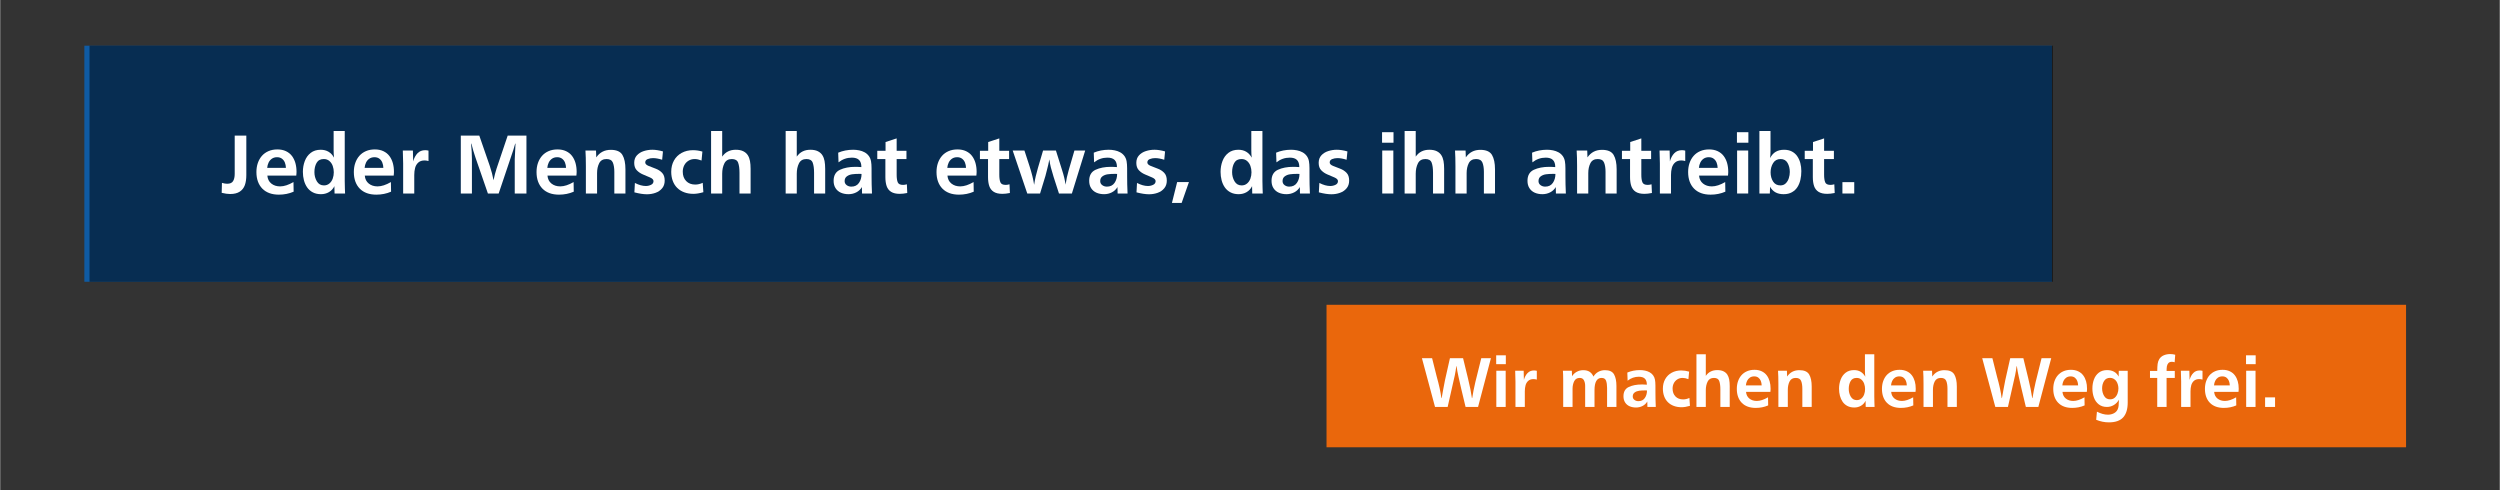 <?xml version="1.0" encoding="utf-8"?>
<!DOCTYPE svg PUBLIC "-//W3C//DTD SVG 1.1//EN" "http://www.w3.org/Graphics/SVG/1.1/DTD/svg11.dtd">
<svg xmlns="http://www.w3.org/2000/svg" xmlns:xlink="http://www.w3.org/1999/xlink" version="1.1" id="Ebene_1" x="0px" y="0px" width="1800" height="353" viewBox="0 0 2002.79 392.839" enable-background="new 0 0 2002.79 392.839" xml:space="preserve">
<rect x="0" y="0" width="2002.79" height="392.839" fill="#333333" stroke="none"/>
<rect x="67.417" y="36.614" fill="#0F5BA4" width="1576.56" height="189.142"/>
<g opacity="0.5">
	<g>
		<defs>
			<rect id="SVGID_1_" x="67.574" width="1608.953" height="262.373"/>
		</defs>
		<clipPath id="SVGID_2_">
			<use xlink:href="#SVGID_1_" overflow="visible"/>
		</clipPath>
		<defs>
			<filter id="Adobe_OpacityMaskFilter" filterUnits="userSpaceOnUse" x="67.574" y="0" width="1608.953" height="262.373">
				<feColorMatrix type="matrix" values="1 0 0 0 0  0 1 0 0 0  0 0 1 0 0  0 0 0 1 0"/>
			</filter>
		</defs>
		<mask maskUnits="userSpaceOnUse" x="67.574" y="0" width="1608.953" height="262.373" id="SVGID_3_">
			<g filter="url(#Adobe_OpacityMaskFilter)">
				
					<linearGradient id="SVGID_4_" gradientUnits="userSpaceOnUse" x1="2682.59" y1="4619.077" x2="2686.562" y2="4619.077" gradientTransform="matrix(-396 0 0 396 1063950.5 -1829023.25)">
					<stop offset="0" style="stop-color:#FFFFFF"/>
					<stop offset="1" style="stop-color:#000000"/>
				</linearGradient>
				<rect x="67.574" clip-path="url(#SVGID_2_)" fill="url(#SVGID_4_)" width="1608.953" height="262.373"/>
			</g>
		</mask>
		<g clip-path="url(#SVGID_2_)" mask="url(#SVGID_3_)">
			<g>
				<defs>
					<rect id="SVGID_5_" x="67.574" width="1608.953" height="262.373"/>
				</defs>
				<clipPath id="SVGID_6_">
					<use xlink:href="#SVGID_5_" overflow="visible"/>
				</clipPath>
				<rect x="71.547" y="36.618" clip-path="url(#SVGID_6_)" width="1573.197" height="189.137"/>
			</g>
		</g>
	</g>
</g>
<rect x="1062.714" y="244.211" fill="#EA670C" width="864.975" height="114.178"/>
<g>
	<path fill="#FFFFFF" d="M1184.128,326.064h-10.007l-3.517-14.704c-0.21-0.991-0.52-2.355-0.93-4.091   c-0.41-1.735-0.814-3.528-1.215-5.378c-0.4-1.85-0.7-3.294-0.9-4.334c-0.2-1.039-0.415-2.417-0.644-4.133h-0.229   c-0.267,2.289-0.653,4.677-1.158,7.166c-0.505,2.489-1.053,4.906-1.644,7.252l-4.117,18.223h-10.122l-10.494-39.078h8.149   l3.746,14.933c1.83,6.484,3.059,12.168,3.688,17.05h0.229c0.305-1.85,0.709-4.105,1.215-6.766c0.505-2.66,0.986-5.173,1.444-7.538   l3.974-17.679h10.522l3.888,15.992c1.525,6.217,2.593,11.548,3.203,15.991h0.229c0.267-1.773,0.61-3.748,1.029-5.921   c0.419-2.174,0.91-4.453,1.473-6.837c0.562-2.384,1.043-4.32,1.444-5.807l3.316-13.417h7.749L1184.128,326.064z"/>
	<path fill="#FFFFFF" d="M1206.379,291.793h-7.724v-7.095h7.724V291.793z M1206.265,326.064h-7.495v-29.008h7.495V326.064z"/>
	<path fill="#FFFFFF" d="M1221.598,326.064h-7.495v-20.283c-0.096-4.825-0.172-7.733-0.229-8.725h6.809l0.172,7.324   c0.648-2.289,1.635-4.12,2.96-5.493s3.056-2.06,5.192-2.06c0.648,0,1.382,0.096,2.203,0.286v7.038   c-0.992-0.267-1.869-0.4-2.632-0.4c-1.773,0-3.185,0.467-4.234,1.401c-1.049,0.935-1.769,2.131-2.16,3.59   c-0.391,1.459-0.586,3.057-0.586,4.792v0.572V326.064z"/>
	<path fill="#FFFFFF" d="M1259.273,297.057l0.172,4.406c0.934-1.526,2.198-2.718,3.79-3.576c1.592-0.858,3.314-1.287,5.164-1.287   c2.021,0,3.695,0.415,5.021,1.244c1.325,0.83,2.389,2.131,3.189,3.905c0.973-1.66,2.265-2.933,3.876-3.819   c1.611-0.887,3.39-1.33,5.335-1.33c3.604,0,6.036,1.14,7.295,3.418c1.259,2.279,1.888,5.354,1.888,9.226v16.821h-7.495V311.99   v-1.145c0-2.346-0.272-4.271-0.815-5.778c-0.543-1.506-1.73-2.26-3.562-2.26c-3.795,0-5.693,3.281-5.693,9.841v13.417h-7.495   v-14.876v-2.06c0-1.678-0.324-3.151-0.973-4.42c-0.648-1.268-1.773-1.902-3.375-1.902c-2.079,0-3.557,0.882-4.434,2.646   c-0.877,1.764-1.316,3.79-1.316,6.079v14.533h-7.495v-21.913c0-2.651-0.077-5.016-0.229-7.095H1259.273z"/>
	<path fill="#FFFFFF" d="M1326.529,326.064h-6.694l-0.115-4.348c-0.896,1.544-2.15,2.732-3.762,3.562   c-1.612,0.83-3.361,1.244-5.25,1.244c-1.926,0-3.647-0.333-5.164-1.001s-2.713-1.683-3.59-3.047   c-0.877-1.363-1.316-3.018-1.316-4.963c0-3.623,1.421-6.103,4.263-7.438c2.841-1.335,6.303-2.003,10.384-2.003   c0.591,0,0.973,0.005,1.145,0.015c0.171,0.01,0.553,0.028,1.144,0.057c0.591,0.028,1.192,0.062,1.802,0.1   c0-2.155-0.524-3.757-1.573-4.806c-1.049-1.048-2.67-1.573-4.863-1.573c-3.318,0-6.313,1.059-8.982,3.175l-0.229-6.522   c3.108-1.316,6.475-1.974,10.098-1.974c1.354,0,2.699,0.133,4.034,0.4s2.57,0.71,3.705,1.33c1.135,0.62,2.079,1.445,2.832,2.475   s1.249,2.208,1.488,3.533c0.238,1.326,0.357,2.903,0.357,4.734c0,1.888,0.005,3.786,0.015,5.693   c0.009,1.907,0.028,3.647,0.057,5.221C1326.343,321.501,1326.415,323.547,1326.529,326.064z M1319.492,312.876   c-0.191-0.038-0.486-0.057-0.887-0.057h-0.915c-1.641,0-3.143,0.091-4.506,0.272c-1.364,0.181-2.556,0.639-3.576,1.373   c-1.021,0.734-1.531,1.807-1.531,3.218c0,1.144,0.453,2.055,1.359,2.732c0.906,0.677,1.959,1.016,3.161,1.016   c2.27,0,3.986-0.839,5.149-2.518C1318.91,317.235,1319.492,315.222,1319.492,312.876z"/>
	<path fill="#FFFFFF" d="M1353.477,318.855l0.429,6.322c-2.518,0.744-4.768,1.116-6.751,1.116c-2.212,0-4.244-0.338-6.093-1.016   c-1.85-0.677-3.438-1.664-4.763-2.961c-1.326-1.297-2.336-2.875-3.032-4.734c-0.696-1.859-1.044-3.915-1.044-6.165   c0-2.861,0.615-5.397,1.845-7.609c1.23-2.212,2.965-3.929,5.207-5.149c2.241-1.22,4.772-1.831,7.595-1.831   c2.098,0,4.224,0.315,6.379,0.944l-0.572,6.036c-1.716-0.667-3.261-1.001-4.634-1.001c-1.564,0-2.966,0.386-4.206,1.159   s-2.188,1.802-2.846,3.09c-0.658,1.287-0.987,2.722-0.987,4.305c0,2.613,0.763,4.711,2.289,6.293   c1.526,1.583,3.576,2.375,6.151,2.375C1350.083,320.028,1351.761,319.638,1353.477,318.855z"/>
	<path fill="#FFFFFF" d="M1385.775,326.064h-7.495V311.99c0-2.784-0.3-5.011-0.901-6.68c-0.601-1.669-2.017-2.503-4.248-2.503   c-2.403,0-4.091,0.987-5.063,2.961c-0.973,1.974-1.459,4.287-1.459,6.938v1.459v11.9h-7.495v-42.196h7.495v17.308   c1.087-1.563,2.393-2.727,3.919-3.49c1.525-0.763,3.271-1.144,5.235-1.144c2.041,0,3.724,0.329,5.049,0.987   c1.325,0.658,2.346,1.55,3.061,2.675c0.715,1.125,1.211,2.437,1.487,3.934s0.415,3.256,0.415,5.278V326.064z"/>
	<path fill="#FFFFFF" d="M1416.47,318.34l0.114,6.494c-3.071,1.334-6.389,2.002-9.955,2.002c-2.384,0-4.506-0.339-6.365-1.016   s-3.447-1.678-4.763-3.004c-1.316-1.325-2.317-2.927-3.003-4.806s-1.03-4.02-1.03-6.422c0-2.212,0.319-4.249,0.958-6.108   c0.639-1.859,1.559-3.471,2.761-4.834c1.202-1.363,2.684-2.427,4.448-3.19c1.764-0.762,3.762-1.144,5.993-1.144   c2.174,0,4.091,0.391,5.75,1.173c1.66,0.782,3.008,1.859,4.048,3.232c1.039,1.374,1.816,2.961,2.331,4.763   c0.515,1.802,0.772,3.781,0.772,5.936c0,0.382-0.01,0.668-0.028,0.858c-0.02,0.191-0.039,0.429-0.057,0.715   c-0.02,0.286-0.048,0.62-0.086,1.001h-19.51c0.19,2.289,1.082,4.072,2.675,5.35c1.592,1.278,3.571,1.917,5.936,1.917   C1410.129,321.258,1413.133,320.286,1416.47,318.34z M1411.378,308.786c-0.038-1.297-0.271-2.489-0.701-3.576   c-0.429-1.087-1.087-1.964-1.974-2.632c-0.887-0.667-1.988-1.001-3.304-1.001c-1.354,0-2.513,0.329-3.476,0.987   c-0.963,0.658-1.707,1.531-2.231,2.618s-0.844,2.289-0.958,3.604H1411.378z"/>
	<path fill="#FFFFFF" d="M1431.601,297.057l0.172,4.634c2.327-3.394,5.588-5.092,9.785-5.092c3.891,0,6.513,1.149,7.868,3.447   s2.032,5.526,2.032,9.683v16.335h-7.495v-14.59c0-2.575-0.329-4.663-0.987-6.265c-0.658-1.602-2.083-2.403-4.276-2.403   c-2.346,0-3.996,0.94-4.949,2.818c-0.954,1.879-1.43,4.105-1.43,6.68v13.76h-7.553v-18.452c0-4.1-0.095-7.619-0.286-10.556   H1431.601z"/>
	<path fill="#FFFFFF" d="M1501.834,326.064h-7.095l-0.114-4.946c-0.858,1.744-2.084,3.081-3.676,4.01   c-1.593,0.93-3.39,1.394-5.393,1.394c-2.098,0-3.934-0.415-5.507-1.244c-1.574-0.83-2.847-1.95-3.819-3.361   c-0.973-1.411-1.692-3.013-2.16-4.806c-0.468-1.792-0.701-3.671-0.701-5.636c0-2.593,0.429-5.03,1.288-7.309   c0.858-2.279,2.188-4.119,3.991-5.521s4.048-2.103,6.737-2.103c2.021,0,3.786,0.448,5.292,1.344   c1.506,0.897,2.746,2.222,3.719,3.977c-0.191-1.411-0.286-3.127-0.286-5.149v-12.845h7.495v33.757   c0.038,1.869,0.072,3.509,0.101,4.92C1501.734,323.958,1501.777,325.13,1501.834,326.064z M1494.225,311.747   c0-1.504-0.239-2.927-0.715-4.27c-0.477-1.342-1.226-2.457-2.246-3.342c-1.021-0.885-2.284-1.328-3.791-1.328   c-2.25,0-3.867,0.862-4.849,2.585c-0.983,1.723-1.474,3.804-1.474,6.241c0,2.285,0.543,4.351,1.631,6.198   c1.087,1.847,2.689,2.771,4.806,2.771c1.43,0,2.655-0.433,3.676-1.299c1.02-0.866,1.769-1.971,2.246-3.313   C1493.986,314.646,1494.225,313.232,1494.225,311.747z"/>
	<path fill="#FFFFFF" d="M1532.759,318.34l0.114,6.494c-3.071,1.334-6.389,2.002-9.955,2.002c-2.384,0-4.506-0.339-6.365-1.016   s-3.447-1.678-4.763-3.004c-1.316-1.325-2.317-2.927-3.003-4.806s-1.03-4.02-1.03-6.422c0-2.212,0.319-4.249,0.958-6.108   c0.639-1.859,1.559-3.471,2.761-4.834c1.202-1.363,2.684-2.427,4.448-3.19c1.764-0.762,3.762-1.144,5.993-1.144   c2.174,0,4.091,0.391,5.75,1.173c1.66,0.782,3.008,1.859,4.048,3.232c1.039,1.374,1.816,2.961,2.331,4.763   c0.515,1.802,0.772,3.781,0.772,5.936c0,0.382-0.01,0.668-0.028,0.858c-0.02,0.191-0.039,0.429-0.057,0.715   c-0.02,0.286-0.048,0.62-0.086,1.001h-19.51c0.19,2.289,1.082,4.072,2.675,5.35c1.592,1.278,3.571,1.917,5.936,1.917   C1526.417,321.258,1529.421,320.286,1532.759,318.34z M1527.667,308.786c-0.038-1.297-0.271-2.489-0.701-3.576   c-0.429-1.087-1.087-1.964-1.974-2.632c-0.887-0.667-1.988-1.001-3.304-1.001c-1.354,0-2.513,0.329-3.476,0.987   c-0.963,0.658-1.707,1.531-2.231,2.618s-0.844,2.289-0.958,3.604H1527.667z"/>
	<path fill="#FFFFFF" d="M1547.889,297.057l0.172,4.634c2.327-3.394,5.588-5.092,9.785-5.092c3.891,0,6.513,1.149,7.868,3.447   s2.032,5.526,2.032,9.683v16.335h-7.495v-14.59c0-2.575-0.329-4.663-0.987-6.265c-0.658-1.602-2.083-2.403-4.276-2.403   c-2.346,0-3.996,0.94-4.949,2.818c-0.954,1.879-1.43,4.105-1.43,6.68v13.76h-7.553v-18.452c0-4.1-0.095-7.619-0.286-10.556   H1547.889z"/>
	<path fill="#FFFFFF" d="M1633.061,326.064h-10.007l-3.517-14.704c-0.21-0.991-0.52-2.355-0.93-4.091   c-0.41-1.735-0.814-3.528-1.215-5.378c-0.4-1.85-0.7-3.294-0.9-4.334c-0.2-1.039-0.415-2.417-0.644-4.133h-0.229   c-0.267,2.289-0.653,4.677-1.158,7.166c-0.505,2.489-1.053,4.906-1.644,7.252l-4.117,18.223h-10.122l-10.494-39.078h8.149   l3.746,14.933c1.83,6.484,3.059,12.168,3.688,17.05h0.229c0.305-1.85,0.709-4.105,1.215-6.766c0.505-2.66,0.986-5.173,1.444-7.538   l3.974-17.679h10.522l3.888,15.992c1.525,6.217,2.593,11.548,3.203,15.991h0.229c0.267-1.773,0.61-3.748,1.029-5.921   c0.419-2.174,0.91-4.453,1.473-6.837c0.562-2.384,1.043-4.32,1.444-5.807l3.316-13.417h7.749L1633.061,326.064z"/>
	<path fill="#FFFFFF" d="M1670.021,318.34l0.114,6.494c-3.071,1.334-6.389,2.002-9.955,2.002c-2.384,0-4.506-0.339-6.365-1.016   s-3.447-1.678-4.763-3.004c-1.316-1.325-2.317-2.927-3.003-4.806s-1.03-4.02-1.03-6.422c0-2.212,0.319-4.249,0.958-6.108   c0.639-1.859,1.559-3.471,2.761-4.834c1.202-1.363,2.684-2.427,4.448-3.19c1.764-0.762,3.762-1.144,5.993-1.144   c2.174,0,4.091,0.391,5.75,1.173c1.66,0.782,3.008,1.859,4.048,3.232c1.039,1.374,1.816,2.961,2.331,4.763   c0.515,1.802,0.772,3.781,0.772,5.936c0,0.382-0.01,0.668-0.028,0.858c-0.02,0.191-0.039,0.429-0.057,0.715   c-0.02,0.286-0.048,0.62-0.086,1.001h-19.51c0.19,2.289,1.082,4.072,2.675,5.35c1.592,1.278,3.571,1.917,5.936,1.917   C1663.68,321.258,1666.684,320.286,1670.021,318.34z M1664.929,308.786c-0.038-1.297-0.271-2.489-0.701-3.576   c-0.429-1.087-1.087-1.964-1.974-2.632c-0.887-0.667-1.988-1.001-3.304-1.001c-1.354,0-2.513,0.329-3.476,0.987   c-0.963,0.658-1.707,1.531-2.231,2.618s-0.844,2.289-0.958,3.604H1664.929z"/>
	<path fill="#FFFFFF" d="M1697.513,297.114h7.152v25.432c0,5.244-1.207,9.202-3.619,11.872c-2.413,2.669-6.241,4.005-11.486,4.005   c-3.395,0-6.78-0.687-10.155-2.06l0.601-6.494c1.545,0.763,3.037,1.354,4.477,1.774c1.44,0.419,2.894,0.629,4.363,0.629   c1.64,0,3.175-0.354,4.605-1.059c1.431-0.706,2.47-1.736,3.118-3.09c0.438-0.915,0.71-1.926,0.815-3.032   c0.104-1.106,0.186-2.718,0.243-4.834c-0.954,1.773-2.289,3.185-4.005,4.234s-3.586,1.573-5.607,1.573   c-2.613,0-4.802-0.696-6.565-2.088c-1.764-1.392-3.052-3.213-3.862-5.464c-0.811-2.25-1.216-4.653-1.216-7.209   c0-2.613,0.415-5.04,1.245-7.281c0.83-2.241,2.131-4.048,3.905-5.421c1.774-1.373,3.995-2.06,6.666-2.06   c2.098,0,3.938,0.429,5.521,1.287c1.583,0.858,2.813,2.165,3.69,3.919L1697.513,297.114z M1697.227,311.246   c0-0.973-0.143-1.983-0.429-3.033c-0.286-1.048-0.701-1.969-1.245-2.76c-0.543-0.792-1.254-1.44-2.131-1.945   c-0.877-0.505-1.841-0.758-2.89-0.758c-2.136,0-3.733,0.839-4.792,2.518s-1.588,3.652-1.588,5.921c0,2.251,0.539,4.277,1.617,6.079   c1.077,1.802,2.665,2.704,4.763,2.704c1.488,0,2.727-0.429,3.719-1.288c0.991-0.858,1.735-1.964,2.231-3.318   C1696.979,314.011,1697.227,312.638,1697.227,311.246z"/>
	<path fill="#FFFFFF" d="M1735.818,326.064h-7.495v-23.258h-5.807v-5.578h5.807c0.038-2.365,0.143-4.238,0.315-5.622   c0.171-1.382,0.62-2.684,1.344-3.905c0.896-1.392,2.122-2.407,3.676-3.047c1.554-0.639,3.237-0.958,5.049-0.958   c1.373,0,2.717,0.181,4.033,0.543l-0.458,6.036c-0.744-0.248-1.487-0.372-2.231-0.372c-1.259,0-2.203,0.368-2.832,1.102   c-0.629,0.734-1.021,1.593-1.173,2.575c-0.153,0.982-0.229,2.198-0.229,3.647h6.58v5.578h-6.58V326.064z"/>
	<path fill="#FFFFFF" d="M1754.985,326.064h-7.495v-20.283c-0.096-4.825-0.172-7.733-0.229-8.725h6.809l0.172,7.324   c0.648-2.289,1.635-4.12,2.96-5.493s3.056-2.06,5.192-2.06c0.648,0,1.382,0.096,2.203,0.286v7.038   c-0.992-0.267-1.869-0.4-2.632-0.4c-1.773,0-3.185,0.467-4.234,1.401c-1.049,0.935-1.769,2.131-2.16,3.59   c-0.391,1.459-0.586,3.057-0.586,4.792v0.572V326.064z"/>
	<path fill="#FFFFFF" d="M1791.55,318.34l0.114,6.494c-3.071,1.334-6.389,2.002-9.955,2.002c-2.384,0-4.506-0.339-6.365-1.016   s-3.447-1.678-4.763-3.004c-1.316-1.325-2.317-2.927-3.003-4.806s-1.03-4.02-1.03-6.422c0-2.212,0.319-4.249,0.958-6.108   c0.639-1.859,1.559-3.471,2.761-4.834c1.202-1.363,2.684-2.427,4.448-3.19c1.764-0.762,3.762-1.144,5.993-1.144   c2.174,0,4.091,0.391,5.75,1.173c1.66,0.782,3.008,1.859,4.048,3.232c1.039,1.374,1.816,2.961,2.331,4.763   c0.515,1.802,0.772,3.781,0.772,5.936c0,0.382-0.01,0.668-0.028,0.858c-0.02,0.191-0.039,0.429-0.057,0.715   c-0.02,0.286-0.048,0.62-0.086,1.001h-19.51c0.19,2.289,1.082,4.072,2.675,5.35c1.592,1.278,3.571,1.917,5.936,1.917   C1785.209,321.258,1788.213,320.286,1791.55,318.34z M1786.458,308.786c-0.038-1.297-0.271-2.489-0.701-3.576   c-0.429-1.087-1.087-1.964-1.974-2.632c-0.887-0.667-1.988-1.001-3.304-1.001c-1.354,0-2.513,0.329-3.476,0.987   c-0.963,0.658-1.707,1.531-2.231,2.618s-0.844,2.289-0.958,3.604H1786.458z"/>
	<path fill="#FFFFFF" d="M1807.198,291.793h-7.724v-7.095h7.724V291.793z M1807.084,326.064h-7.495v-29.008h7.495V326.064z"/>
	<path fill="#FFFFFF" d="M1822.732,318.398v7.667h-7.981v-7.667H1822.732z"/>
</g>
<g>
	<path fill="#FFFFFF" d="M197.193,108.644v31.661c0,3.148-0.396,5.826-1.189,8.034c-0.793,2.208-2.152,3.947-4.076,5.215   c-1.925,1.269-4.484,1.902-7.678,1.902c-1.948,0-4.212-0.318-6.794-0.955l0.204-7.979c1.631,0.476,3.023,0.713,4.179,0.713   c2.31,0,3.895-0.712,4.756-2.138c0.86-1.426,1.291-3.338,1.291-5.736v-30.717H197.193z"/>
	<path fill="#FFFFFF" d="M234.969,145.876l0.136,7.711c-3.646,1.585-7.587,2.378-11.822,2.378c-2.831,0-5.351-0.402-7.559-1.206   c-2.208-0.804-4.094-1.993-5.656-3.567c-1.563-1.574-2.751-3.476-3.567-5.707c-0.815-2.23-1.223-4.773-1.223-7.626   c0-2.627,0.379-5.044,1.138-7.253c0.759-2.208,1.852-4.122,3.278-5.741s3.188-2.882,5.282-3.788   c2.095-0.905,4.467-1.359,7.117-1.359c2.582,0,4.858,0.464,6.828,1.393s3.572,2.208,4.807,3.839   c1.234,1.63,2.157,3.516,2.769,5.656c0.611,2.14,0.917,4.49,0.917,7.049c0,0.453-0.012,0.793-0.034,1.019   c-0.023,0.227-0.046,0.51-0.068,0.849c-0.023,0.34-0.057,0.736-0.102,1.189h-23.168c0.226,2.718,1.285,4.836,3.176,6.353   c1.891,1.518,4.241,2.276,7.049,2.276C227.438,149.342,231.005,148.187,234.969,145.876z M228.922,134.53   c-0.045-1.54-0.323-2.956-0.832-4.247c-0.51-1.291-1.291-2.332-2.344-3.125c-1.053-0.792-2.361-1.189-3.924-1.189   c-1.608,0-2.984,0.391-4.127,1.172s-2.027,1.817-2.649,3.108c-0.624,1.291-1.002,2.718-1.138,4.28H228.922z"/>
	<path fill="#FFFFFF" d="M276.312,155.049h-8.425l-0.136-5.874c-1.019,2.071-2.475,3.659-4.365,4.762   c-1.891,1.104-4.026,1.655-6.404,1.655c-2.491,0-4.671-0.493-6.539-1.478c-1.869-0.985-3.38-2.315-4.535-3.992   c-1.155-1.676-2.01-3.578-2.565-5.707c-0.555-2.128-0.833-4.359-0.833-6.692c0-3.08,0.51-5.973,1.529-8.68   c1.019-2.706,2.599-4.892,4.739-6.557c2.14-1.665,4.807-2.497,8-2.497c2.4,0,4.495,0.532,6.285,1.597   c1.789,1.064,3.261,2.639,4.416,4.722c-0.227-1.675-0.339-3.714-0.339-6.115v-15.253h8.9v40.086   c0.045,2.22,0.085,4.167,0.119,5.843C276.193,152.547,276.244,153.939,276.312,155.049z M267.275,138.046   c0-1.786-0.284-3.476-0.849-5.071c-0.566-1.594-1.456-2.917-2.667-3.968c-1.212-1.051-2.712-1.577-4.501-1.577   c-2.673,0-4.592,1.023-5.758,3.07c-1.167,2.046-1.75,4.517-1.75,7.411c0,2.713,0.646,5.167,1.937,7.36s3.193,3.29,5.707,3.29   c1.699,0,3.153-0.515,4.365-1.543c1.211-1.028,2.101-2.34,2.667-3.934C266.992,141.489,267.275,139.81,267.275,138.046z"/>
	<path fill="#FFFFFF" d="M313.035,145.876l0.136,7.711c-3.646,1.585-7.587,2.378-11.822,2.378c-2.831,0-5.351-0.402-7.559-1.206   c-2.208-0.804-4.094-1.993-5.656-3.567c-1.563-1.574-2.751-3.476-3.567-5.707c-0.815-2.23-1.223-4.773-1.223-7.626   c0-2.627,0.379-5.044,1.138-7.253c0.759-2.208,1.852-4.122,3.278-5.741s3.188-2.882,5.282-3.788   c2.095-0.905,4.467-1.359,7.117-1.359c2.582,0,4.858,0.464,6.828,1.393s3.572,2.208,4.807,3.839   c1.234,1.63,2.157,3.516,2.769,5.656c0.611,2.14,0.917,4.49,0.917,7.049c0,0.453-0.012,0.793-0.034,1.019   c-0.023,0.227-0.046,0.51-0.068,0.849c-0.023,0.34-0.057,0.736-0.102,1.189h-23.168c0.226,2.718,1.285,4.836,3.176,6.353   c1.891,1.518,4.241,2.276,7.049,2.276C305.504,149.342,309.071,148.187,313.035,145.876z M306.988,134.53   c-0.045-1.54-0.323-2.956-0.832-4.247c-0.51-1.291-1.291-2.332-2.344-3.125c-1.053-0.792-2.361-1.189-3.924-1.189   c-1.608,0-2.984,0.391-4.127,1.172s-2.027,1.817-2.649,3.108c-0.624,1.291-1.002,2.718-1.138,4.28H306.988z"/>
	<path fill="#FFFFFF" d="M331.752,155.049h-8.9v-24.085c-0.114-5.729-0.204-9.184-0.272-10.361h8.085l0.204,8.697   c0.77-2.718,1.941-4.892,3.516-6.522c1.574-1.631,3.629-2.446,6.166-2.446c0.77,0,1.642,0.113,2.616,0.339v8.357   c-1.178-0.317-2.22-0.476-3.125-0.476c-2.106,0-3.783,0.555-5.028,1.665c-1.246,1.11-2.101,2.531-2.565,4.264   c-0.464,1.732-0.696,3.629-0.696,5.69v0.68V155.049z"/>
	<path fill="#FFFFFF" d="M421.64,155.049h-9.376v-27.415c0.136-4.167,0.339-8.345,0.611-12.536h-0.272   c-0.453,1.834-0.917,3.443-1.393,4.824l-11.822,35.126h-8.628l-10.021-29.011c-1.246-3.624-2.31-7.27-3.193-10.939h-0.271   c0.453,4.484,0.679,8.55,0.679,12.196v27.754h-8.9v-46.405h14.812l8.425,24.357c1.313,3.918,2.31,7.723,2.989,11.415   c0.408-1.948,0.798-3.64,1.172-5.079c0.374-1.438,0.798-2.882,1.274-4.332l8.9-26.362h15.016V155.049z"/>
	<path fill="#FFFFFF" d="M459.416,145.876l0.136,7.711c-3.646,1.585-7.587,2.378-11.822,2.378c-2.831,0-5.351-0.402-7.559-1.206   c-2.208-0.804-4.094-1.993-5.656-3.567c-1.563-1.574-2.751-3.476-3.567-5.707c-0.815-2.23-1.223-4.773-1.223-7.626   c0-2.627,0.379-5.044,1.138-7.253c0.759-2.208,1.852-4.122,3.278-5.741s3.188-2.882,5.282-3.788   c2.095-0.905,4.467-1.359,7.117-1.359c2.582,0,4.858,0.464,6.828,1.393s3.572,2.208,4.807,3.839   c1.234,1.63,2.157,3.516,2.769,5.656c0.611,2.14,0.917,4.49,0.917,7.049c0,0.453-0.012,0.793-0.034,1.019   c-0.023,0.227-0.046,0.51-0.068,0.849c-0.023,0.34-0.057,0.736-0.102,1.189H438.49c0.226,2.718,1.285,4.836,3.176,6.353   c1.891,1.518,4.241,2.276,7.049,2.276C451.886,149.342,455.453,148.187,459.416,145.876z M453.369,134.53   c-0.045-1.54-0.323-2.956-0.832-4.247c-0.51-1.291-1.291-2.332-2.344-3.125c-1.053-0.792-2.361-1.189-3.924-1.189   c-1.608,0-2.984,0.391-4.127,1.172s-2.027,1.817-2.649,3.108c-0.624,1.291-1.002,2.718-1.138,4.28H453.369z"/>
	<path fill="#FFFFFF" d="M477.383,120.602l0.204,5.503c2.764-4.031,6.636-6.047,11.619-6.047c4.621,0,7.735,1.365,9.343,4.094   s2.413,6.562,2.413,11.499v19.397h-8.9v-17.325c0-3.058-0.391-5.537-1.172-7.44c-0.781-1.902-2.475-2.854-5.079-2.854   c-2.786,0-4.745,1.116-5.877,3.346c-1.133,2.231-1.698,4.875-1.698,7.932v16.34h-8.969v-21.911c0-4.869-0.113-9.048-0.339-12.536   H477.383z"/>
	<path fill="#FFFFFF" d="M508.13,154.124l0.408-7.534c3.17,1.631,6.092,2.446,8.765,2.446c1.472,0,2.865-0.316,4.179-0.95   c1.313-0.633,1.97-1.618,1.97-2.952c0-1.154-0.94-2.138-2.82-2.953c-1.88-0.814-3.766-1.617-5.656-2.409   c-1.891-0.792-3.527-1.9-4.909-3.325c-1.382-1.425-2.072-3.416-2.072-5.972c0-2.443,0.719-4.445,2.157-6.006   c1.438-1.561,3.267-2.698,5.486-3.41c2.219-0.712,4.518-1.069,6.896-1.069c2.514,0,5.345,0.444,8.493,1.332l-0.645,6.686   c-2.764-0.883-5.198-1.325-7.304-1.325c-1.54,0-2.967,0.26-4.28,0.781c-1.313,0.52-1.97,1.425-1.97,2.714   c0,1.109,0.9,2.031,2.701,2.766c1.8,0.735,3.691,1.47,5.673,2.206c1.981,0.735,3.68,1.832,5.096,3.291   c1.415,1.459,2.123,3.546,2.123,6.26c0,2.466-0.685,4.525-2.055,6.176c-1.371,1.651-3.143,2.861-5.316,3.63   c-2.174,0.769-4.473,1.153-6.896,1.153C515.389,155.66,512.048,155.148,508.13,154.124z"/>
	<path fill="#FFFFFF" d="M562.892,146.488l0.51,7.507c-2.99,0.883-5.662,1.325-8.017,1.325c-2.627,0-5.04-0.402-7.236-1.206   c-2.197-0.804-4.083-1.976-5.656-3.516c-1.575-1.54-2.774-3.414-3.601-5.622c-0.827-2.208-1.24-4.648-1.24-7.321   c0-3.397,0.73-6.409,2.191-9.037c1.461-2.627,3.521-4.665,6.183-6.115c2.661-1.449,5.667-2.174,9.02-2.174   c2.491,0,5.016,0.374,7.576,1.121l-0.68,7.167c-2.038-0.792-3.873-1.189-5.503-1.189c-1.857,0-3.521,0.459-4.994,1.376   s-2.599,2.14-3.38,3.669c-0.782,1.529-1.172,3.233-1.172,5.113c0,3.103,0.906,5.594,2.718,7.474   c1.812,1.88,4.247,2.819,7.304,2.819C558.86,147.881,560.854,147.417,562.892,146.488z"/>
	<path fill="#FFFFFF" d="M601.245,155.049h-8.9v-16.714c0-3.306-0.357-5.95-1.07-7.932c-0.713-1.981-2.395-2.973-5.044-2.973   c-2.854,0-4.858,1.172-6.013,3.516c-1.155,2.344-1.732,5.09-1.732,8.238v1.732v14.132h-8.9v-50.108h8.9v20.553   c1.291-1.857,2.842-3.239,4.654-4.145c1.812-0.906,3.884-1.359,6.217-1.359c2.423,0,4.421,0.391,5.996,1.172   c1.574,0.781,2.786,1.84,3.635,3.176c0.85,1.336,1.438,2.894,1.767,4.671c0.328,1.778,0.493,3.868,0.493,6.268V155.049z"/>
	<path fill="#FFFFFF" d="M661,155.049h-8.9v-16.714c0-3.306-0.357-5.95-1.07-7.932c-0.713-1.981-2.395-2.973-5.044-2.973   c-2.854,0-4.858,1.172-6.013,3.516c-1.155,2.344-1.732,5.09-1.732,8.238v1.732v14.132h-8.9v-50.108h8.9v20.553   c1.291-1.857,2.842-3.239,4.654-4.145c1.812-0.906,3.884-1.359,6.217-1.359c2.423,0,4.421,0.391,5.996,1.172   c1.574,0.781,2.786,1.84,3.635,3.176c0.85,1.336,1.438,2.894,1.767,4.671c0.328,1.778,0.493,3.868,0.493,6.268V155.049z"/>
	<path fill="#FFFFFF" d="M698.504,155.049h-7.949l-0.136-5.164c-1.064,1.834-2.553,3.244-4.467,4.229   c-1.914,0.985-3.992,1.478-6.234,1.478c-2.288,0-4.332-0.396-6.132-1.189s-3.222-1.999-4.263-3.618   c-1.042-1.619-1.563-3.584-1.563-5.894c0-4.303,1.687-7.247,5.062-8.833c3.374-1.585,7.485-2.378,12.332-2.378   c0.702,0,1.155,0.006,1.359,0.017c0.204,0.011,0.656,0.034,1.358,0.068c0.702,0.034,1.416,0.074,2.141,0.119   c0-2.559-0.624-4.461-1.869-5.707c-1.246-1.245-3.171-1.869-5.775-1.869c-3.941,0-7.497,1.257-10.667,3.771l-0.272-7.746   c3.691-1.563,7.689-2.344,11.992-2.344c1.608,0,3.205,0.159,4.79,0.476c1.585,0.317,3.052,0.844,4.399,1.58   c1.347,0.736,2.468,1.715,3.363,2.938c0.894,1.223,1.483,2.622,1.766,4.195c0.283,1.575,0.425,3.448,0.425,5.623   c0,2.242,0.005,4.496,0.017,6.76c0.011,2.265,0.034,4.331,0.068,6.2C698.284,149.63,698.368,152.06,698.504,155.049z    M690.147,139.388c-0.227-0.045-0.578-0.068-1.053-0.068h-1.087c-1.948,0-3.731,0.107-5.351,0.323   c-1.62,0.215-3.035,0.759-4.247,1.63c-1.211,0.872-1.817,2.146-1.817,3.822c0,1.359,0.538,2.441,1.614,3.244   c1.075,0.804,2.327,1.206,3.754,1.206c2.695,0,4.733-0.996,6.115-2.989C689.456,144.563,690.147,142.174,690.147,139.388z"/>
	<path fill="#FFFFFF" d="M726.462,147.677l0.306,6.964c-2.265,0.453-4.269,0.68-6.013,0.68c-2.922,0-5.231-0.538-6.93-1.614   s-2.888-2.604-3.567-4.586c-0.68-1.982-1.019-4.411-1.019-7.287V127.43h-6.489v-6.624h6.625v-6.998l8.9-2.922v9.92h7.847v6.624   h-7.847v12.536c0,2.672,0.289,4.705,0.866,6.098s1.999,2.089,4.263,2.089C724.243,148.153,725.262,147.995,726.462,147.677z"/>
	<path fill="#FFFFFF" d="M779.899,145.876l0.136,7.711c-3.646,1.585-7.587,2.378-11.822,2.378c-2.831,0-5.351-0.402-7.559-1.206   c-2.208-0.804-4.094-1.993-5.656-3.567c-1.563-1.574-2.751-3.476-3.567-5.707c-0.815-2.23-1.223-4.773-1.223-7.626   c0-2.627,0.379-5.044,1.138-7.253c0.759-2.208,1.852-4.122,3.278-5.741s3.188-2.882,5.282-3.788   c2.095-0.905,4.467-1.359,7.117-1.359c2.582,0,4.858,0.464,6.828,1.393s3.572,2.208,4.807,3.839   c1.234,1.63,2.157,3.516,2.769,5.656c0.611,2.14,0.917,4.49,0.917,7.049c0,0.453-0.012,0.793-0.034,1.019   c-0.023,0.227-0.046,0.51-0.068,0.849c-0.023,0.34-0.057,0.736-0.102,1.189h-23.168c0.226,2.718,1.285,4.836,3.176,6.353   c1.891,1.518,4.241,2.276,7.049,2.276C772.369,149.342,775.936,148.187,779.899,145.876z M773.852,134.53   c-0.045-1.54-0.323-2.956-0.832-4.247c-0.51-1.291-1.291-2.332-2.344-3.125c-1.053-0.792-2.361-1.189-3.924-1.189   c-1.608,0-2.984,0.391-4.127,1.172s-2.027,1.817-2.649,3.108c-0.624,1.291-1.002,2.718-1.138,4.28H773.852z"/>
	<path fill="#FFFFFF" d="M808.707,147.677l0.306,6.964c-2.265,0.453-4.269,0.68-6.013,0.68c-2.922,0-5.231-0.538-6.93-1.614   s-2.888-2.604-3.567-4.586c-0.68-1.982-1.019-4.411-1.019-7.287V127.43h-6.489v-6.624h6.625v-6.998l8.9-2.922v9.92h7.847v6.624   h-7.847v12.536c0,2.672,0.289,4.705,0.866,6.098s1.999,2.089,4.263,2.089C806.487,148.153,807.506,147.995,808.707,147.677z"/>
	<path fill="#FFFFFF" d="M869.345,120.602l-10.66,34.447h-10.355l-4.312-13.351c-0.973-3.17-1.709-5.712-2.207-7.626   c-0.498-1.914-0.894-4.037-1.188-6.37c-0.272,1.541-0.556,2.938-0.85,4.195s-0.656,2.712-1.086,4.365   c-0.43,1.653-0.826,3.205-1.188,4.654l-4.312,14.132h-10.253l-11.679-34.447h9.405l4.04,12.399   c1.856,5.753,3.101,10.781,3.735,15.083c0.362-2.446,0.786-4.71,1.273-6.794c0.487-2.083,1.081-4.336,1.783-6.76l4.108-13.928   h10.288l4.889,15.525c1.38,4.212,2.331,8.153,2.852,11.822c0.52-3.805,1.392-7.791,2.614-11.958l4.482-15.389H869.345z"/>
	<path fill="#FFFFFF" d="M903.282,155.049h-7.949l-0.136-5.164c-1.064,1.834-2.553,3.244-4.467,4.229   c-1.914,0.985-3.992,1.478-6.234,1.478c-2.288,0-4.332-0.396-6.132-1.189s-3.222-1.999-4.263-3.618   c-1.042-1.619-1.563-3.584-1.563-5.894c0-4.303,1.687-7.247,5.062-8.833c3.374-1.585,7.485-2.378,12.332-2.378   c0.702,0,1.155,0.006,1.359,0.017c0.204,0.011,0.656,0.034,1.358,0.068c0.702,0.034,1.416,0.074,2.141,0.119   c0-2.559-0.624-4.461-1.869-5.707c-1.246-1.245-3.171-1.869-5.775-1.869c-3.941,0-7.497,1.257-10.667,3.771l-0.272-7.746   c3.691-1.563,7.689-2.344,11.992-2.344c1.608,0,3.205,0.159,4.79,0.476c1.585,0.317,3.052,0.844,4.399,1.58   c1.347,0.736,2.468,1.715,3.363,2.938c0.894,1.223,1.483,2.622,1.766,4.195c0.283,1.575,0.425,3.448,0.425,5.623   c0,2.242,0.005,4.496,0.017,6.76c0.011,2.265,0.034,4.331,0.068,6.2C903.062,149.63,903.146,152.06,903.282,155.049z    M894.925,139.388c-0.227-0.045-0.578-0.068-1.053-0.068h-1.087c-1.948,0-3.731,0.107-5.351,0.323   c-1.62,0.215-3.035,0.759-4.247,1.63c-1.211,0.872-1.817,2.146-1.817,3.822c0,1.359,0.538,2.441,1.614,3.244   c1.075,0.804,2.327,1.206,3.754,1.206c2.695,0,4.733-0.996,6.115-2.989C894.234,144.563,894.925,142.174,894.925,139.388z"/>
	<path fill="#FFFFFF" d="M910.45,154.124l0.408-7.534c3.17,1.631,6.092,2.446,8.765,2.446c1.472,0,2.865-0.316,4.179-0.95   c1.313-0.633,1.97-1.618,1.97-2.952c0-1.154-0.94-2.138-2.82-2.953c-1.88-0.814-3.766-1.617-5.656-2.409   c-1.891-0.792-3.527-1.9-4.909-3.325c-1.382-1.425-2.072-3.416-2.072-5.972c0-2.443,0.719-4.445,2.157-6.006   c1.438-1.561,3.267-2.698,5.486-3.41c2.219-0.712,4.518-1.069,6.896-1.069c2.514,0,5.345,0.444,8.493,1.332l-0.645,6.686   c-2.764-0.883-5.198-1.325-7.304-1.325c-1.54,0-2.967,0.26-4.28,0.781c-1.313,0.52-1.97,1.425-1.97,2.714   c0,1.109,0.9,2.031,2.701,2.766c1.8,0.735,3.691,1.47,5.673,2.206c1.981,0.735,3.68,1.832,5.096,3.291   c1.415,1.459,2.123,3.546,2.123,6.26c0,2.466-0.685,4.525-2.055,6.176c-1.371,1.651-3.143,2.861-5.316,3.63   c-2.174,0.769-4.473,1.153-6.896,1.153C917.708,155.66,914.368,155.148,910.45,154.124z"/>
	<path fill="#FFFFFF" d="M952.472,145.876l-5.843,16.714h-7.779l4.178-16.714H952.472z"/>
	<path fill="#FFFFFF" d="M1011.616,155.049h-8.425l-0.136-5.874c-1.019,2.071-2.475,3.659-4.365,4.762   c-1.891,1.104-4.026,1.655-6.404,1.655c-2.491,0-4.671-0.493-6.539-1.478c-1.869-0.985-3.38-2.315-4.535-3.992   c-1.155-1.676-2.01-3.578-2.565-5.707c-0.555-2.128-0.833-4.359-0.833-6.692c0-3.08,0.51-5.973,1.529-8.68   c1.019-2.706,2.599-4.892,4.739-6.557c2.14-1.665,4.807-2.497,8-2.497c2.4,0,4.495,0.532,6.285,1.597   c1.789,1.064,3.261,2.639,4.416,4.722c-0.227-1.675-0.339-3.714-0.339-6.115v-15.253h8.9v40.086   c0.045,2.22,0.085,4.167,0.119,5.843C1011.497,152.547,1011.548,153.939,1011.616,155.049z M1002.58,138.046   c0-1.786-0.284-3.476-0.849-5.071c-0.566-1.594-1.456-2.917-2.667-3.968c-1.212-1.051-2.712-1.577-4.501-1.577   c-2.673,0-4.592,1.023-5.758,3.07c-1.167,2.046-1.75,4.517-1.75,7.411c0,2.713,0.646,5.167,1.937,7.36s3.193,3.29,5.707,3.29   c1.699,0,3.153-0.515,4.365-1.543c1.211-1.028,2.101-2.34,2.667-3.934C1002.296,141.489,1002.58,139.81,1002.58,138.046z"/>
	<path fill="#FFFFFF" d="M1049.392,155.049h-7.949l-0.136-5.164c-1.064,1.834-2.553,3.244-4.467,4.229   c-1.914,0.985-3.992,1.478-6.234,1.478c-2.288,0-4.332-0.396-6.132-1.189s-3.222-1.999-4.263-3.618   c-1.042-1.619-1.563-3.584-1.563-5.894c0-4.303,1.687-7.247,5.062-8.833c3.374-1.585,7.485-2.378,12.332-2.378   c0.702,0,1.155,0.006,1.359,0.017c0.204,0.011,0.656,0.034,1.358,0.068c0.702,0.034,1.416,0.074,2.141,0.119   c0-2.559-0.624-4.461-1.869-5.707c-1.246-1.245-3.171-1.869-5.775-1.869c-3.941,0-7.497,1.257-10.667,3.771l-0.272-7.746   c3.691-1.563,7.689-2.344,11.992-2.344c1.608,0,3.205,0.159,4.79,0.476c1.585,0.317,3.052,0.844,4.399,1.58   c1.347,0.736,2.468,1.715,3.363,2.938c0.894,1.223,1.483,2.622,1.766,4.195c0.283,1.575,0.425,3.448,0.425,5.623   c0,2.242,0.005,4.496,0.017,6.76c0.011,2.265,0.034,4.331,0.068,6.2C1049.171,149.63,1049.255,152.06,1049.392,155.049z    M1041.035,139.388c-0.227-0.045-0.578-0.068-1.053-0.068h-1.087c-1.948,0-3.731,0.107-5.351,0.323   c-1.62,0.215-3.035,0.759-4.247,1.63c-1.211,0.872-1.817,2.146-1.817,3.822c0,1.359,0.538,2.441,1.614,3.244   c1.075,0.804,2.327,1.206,3.754,1.206c2.695,0,4.733-0.996,6.115-2.989C1040.343,144.563,1041.035,142.174,1041.035,139.388z"/>
	<path fill="#FFFFFF" d="M1056.559,154.124l0.408-7.534c3.17,1.631,6.092,2.446,8.765,2.446c1.472,0,2.865-0.316,4.179-0.95   c1.313-0.633,1.97-1.618,1.97-2.952c0-1.154-0.94-2.138-2.82-2.953c-1.88-0.814-3.766-1.617-5.656-2.409   c-1.891-0.792-3.527-1.9-4.909-3.325c-1.382-1.425-2.072-3.416-2.072-5.972c0-2.443,0.719-4.445,2.157-6.006   c1.438-1.561,3.267-2.698,5.486-3.41c2.219-0.712,4.518-1.069,6.896-1.069c2.514,0,5.345,0.444,8.493,1.332l-0.645,6.686   c-2.764-0.883-5.198-1.325-7.304-1.325c-1.54,0-2.967,0.26-4.28,0.781c-1.313,0.52-1.97,1.425-1.97,2.714   c0,1.109,0.9,2.031,2.701,2.766c1.8,0.735,3.691,1.47,5.673,2.206c1.981,0.735,3.68,1.832,5.096,3.291   c1.415,1.459,2.123,3.546,2.123,6.26c0,2.466-0.685,4.525-2.055,6.176c-1.371,1.651-3.143,2.861-5.316,3.63   c-2.174,0.769-4.473,1.153-6.896,1.153C1063.817,155.66,1060.477,155.148,1056.559,154.124z"/>
	<path fill="#FFFFFF" d="M1116.383,114.352h-9.172v-8.425h9.172V114.352z M1116.247,155.049h-8.9v-34.447h8.9V155.049z"/>
	<path fill="#FFFFFF" d="M1156.944,155.049h-8.9v-16.714c0-3.306-0.357-5.95-1.07-7.932c-0.713-1.981-2.395-2.973-5.044-2.973   c-2.854,0-4.858,1.172-6.013,3.516c-1.155,2.344-1.732,5.09-1.732,8.238v1.732v14.132h-8.9v-50.108h8.9v20.553   c1.291-1.857,2.842-3.239,4.654-4.145c1.812-0.906,3.884-1.359,6.217-1.359c2.423,0,4.421,0.391,5.996,1.172   c1.574,0.781,2.786,1.84,3.635,3.176c0.85,1.336,1.438,2.894,1.767,4.671c0.328,1.778,0.493,3.868,0.493,6.268V155.049z"/>
	<path fill="#FFFFFF" d="M1174.13,120.602l0.204,5.503c2.764-4.031,6.636-6.047,11.619-6.047c4.621,0,7.735,1.365,9.343,4.094   s2.413,6.562,2.413,11.499v19.397h-8.9v-17.325c0-3.058-0.391-5.537-1.172-7.44c-0.781-1.902-2.475-2.854-5.079-2.854   c-2.786,0-4.745,1.116-5.877,3.346c-1.133,2.231-1.698,4.875-1.698,7.932v16.34h-8.969v-21.911c0-4.869-0.113-9.048-0.339-12.536   H1174.13z"/>
	<path fill="#FFFFFF" d="M1254.475,155.049h-7.949l-0.136-5.164c-1.064,1.834-2.553,3.244-4.467,4.229   c-1.914,0.985-3.992,1.478-6.234,1.478c-2.288,0-4.332-0.396-6.132-1.189s-3.222-1.999-4.263-3.618   c-1.042-1.619-1.563-3.584-1.563-5.894c0-4.303,1.687-7.247,5.062-8.833c3.374-1.585,7.485-2.378,12.332-2.378   c0.702,0,1.155,0.006,1.359,0.017c0.204,0.011,0.656,0.034,1.358,0.068c0.702,0.034,1.416,0.074,2.141,0.119   c0-2.559-0.624-4.461-1.869-5.707c-1.246-1.245-3.171-1.869-5.775-1.869c-3.941,0-7.497,1.257-10.667,3.771l-0.272-7.746   c3.691-1.563,7.689-2.344,11.992-2.344c1.608,0,3.205,0.159,4.79,0.476c1.585,0.317,3.052,0.844,4.399,1.58   c1.347,0.736,2.468,1.715,3.363,2.938c0.894,1.223,1.483,2.622,1.766,4.195c0.283,1.575,0.425,3.448,0.425,5.623   c0,2.242,0.005,4.496,0.017,6.76c0.011,2.265,0.034,4.331,0.068,6.2C1254.254,149.63,1254.339,152.06,1254.475,155.049z    M1246.118,139.388c-0.227-0.045-0.578-0.068-1.053-0.068h-1.087c-1.948,0-3.731,0.107-5.351,0.323   c-1.62,0.215-3.035,0.759-4.247,1.63c-1.211,0.872-1.817,2.146-1.817,3.822c0,1.359,0.538,2.441,1.614,3.244   c1.075,0.804,2.327,1.206,3.754,1.206c2.695,0,4.733-0.996,6.115-2.989C1245.427,144.563,1246.118,142.174,1246.118,139.388z"/>
	<path fill="#FFFFFF" d="M1271.593,120.602l0.204,5.503c2.764-4.031,6.636-6.047,11.619-6.047c4.621,0,7.735,1.365,9.343,4.094   s2.413,6.562,2.413,11.499v19.397h-8.9v-17.325c0-3.058-0.391-5.537-1.172-7.44c-0.781-1.902-2.475-2.854-5.079-2.854   c-2.786,0-4.745,1.116-5.877,3.346c-1.133,2.231-1.698,4.875-1.698,7.932v16.34h-8.969v-21.911c0-4.869-0.113-9.048-0.339-12.536   H1271.593z"/>
	<path fill="#FFFFFF" d="M1323.131,147.677l0.306,6.964c-2.265,0.453-4.269,0.68-6.013,0.68c-2.922,0-5.231-0.538-6.93-1.614   s-2.888-2.604-3.567-4.586c-0.68-1.982-1.019-4.411-1.019-7.287V127.43h-6.489v-6.624h6.625v-6.998l8.9-2.922v9.92h7.847v6.624   h-7.847v12.536c0,2.672,0.289,4.705,0.866,6.098s1.999,2.089,4.263,2.089C1320.911,148.153,1321.93,147.995,1323.131,147.677z"/>
	<path fill="#FFFFFF" d="M1338.723,155.049h-8.9v-24.085c-0.114-5.729-0.204-9.184-0.272-10.361h8.085l0.204,8.697   c0.77-2.718,1.941-4.892,3.516-6.522c1.574-1.631,3.629-2.446,6.166-2.446c0.77,0,1.642,0.113,2.616,0.339v8.357   c-1.178-0.317-2.22-0.476-3.125-0.476c-2.106,0-3.783,0.555-5.028,1.665c-1.246,1.11-2.101,2.531-2.565,4.264   c-0.464,1.732-0.696,3.629-0.696,5.69v0.68V155.049z"/>
	<path fill="#FFFFFF" d="M1382.145,145.876l0.136,7.711c-3.646,1.585-7.587,2.378-11.822,2.378c-2.831,0-5.351-0.402-7.559-1.206   c-2.208-0.804-4.094-1.993-5.656-3.567c-1.563-1.574-2.751-3.476-3.567-5.707c-0.815-2.23-1.223-4.773-1.223-7.626   c0-2.627,0.379-5.044,1.138-7.253c0.759-2.208,1.852-4.122,3.278-5.741s3.188-2.882,5.282-3.788   c2.095-0.905,4.467-1.359,7.117-1.359c2.582,0,4.858,0.464,6.828,1.393s3.572,2.208,4.807,3.839   c1.234,1.63,2.157,3.516,2.769,5.656c0.611,2.14,0.917,4.49,0.917,7.049c0,0.453-0.012,0.793-0.034,1.019   c-0.023,0.227-0.046,0.51-0.068,0.849c-0.023,0.34-0.057,0.736-0.102,1.189h-23.168c0.226,2.718,1.285,4.836,3.176,6.353   c1.891,1.518,4.241,2.276,7.049,2.276C1374.614,149.342,1378.181,148.187,1382.145,145.876z M1376.098,134.53   c-0.045-1.54-0.323-2.956-0.832-4.247c-0.51-1.291-1.291-2.332-2.344-3.125c-1.053-0.792-2.361-1.189-3.924-1.189   c-1.608,0-2.984,0.391-4.127,1.172s-2.027,1.817-2.649,3.108c-0.624,1.291-1.002,2.718-1.138,4.28H1376.098z"/>
	<path fill="#FFFFFF" d="M1400.727,114.352h-9.172v-8.425h9.172V114.352z M1400.591,155.049h-8.9v-34.447h8.9V155.049z"/>
	<path fill="#FFFFFF" d="M1417.916,155.049h-8.357v-50.108h8.9v15.321c0,2.469-0.114,4.598-0.34,6.387   c1.178-2.264,2.684-3.94,4.519-5.028c1.834-1.087,4.064-1.63,6.692-1.63c2.4,0,4.479,0.458,6.234,1.376   c1.755,0.917,3.188,2.18,4.297,3.788c1.109,1.608,1.937,3.426,2.48,5.452c0.543,2.027,0.815,4.196,0.815,6.506   c0,2.446-0.25,4.762-0.748,6.947c-0.499,2.186-1.291,4.133-2.378,5.843c-1.087,1.71-2.56,3.086-4.417,4.127   s-4.076,1.563-6.658,1.563c-5.096,0-8.708-2.002-10.837-6.008L1417.916,155.049z M1433.917,137.842   c0-2.758-0.595-5.183-1.784-7.274s-3.052-3.138-5.588-3.138c-2.672,0-4.677,1.085-6.013,3.256   c-1.336,2.171-2.004,4.647-2.004,7.428s0.657,5.218,1.97,7.309s3.284,3.137,5.911,3.137c1.721,0,3.143-0.554,4.264-1.662   c1.121-1.108,1.941-2.493,2.463-4.155C1433.656,141.082,1433.917,139.448,1433.917,137.842z"/>
	<path fill="#FFFFFF" d="M1469.586,147.677l0.306,6.964c-2.265,0.453-4.269,0.68-6.013,0.68c-2.922,0-5.231-0.538-6.93-1.614   s-2.888-2.604-3.567-4.586c-0.68-1.982-1.019-4.411-1.019-7.287V127.43h-6.489v-6.624h6.625v-6.998l8.9-2.922v9.92h7.847v6.624   h-7.847v12.536c0,2.672,0.289,4.705,0.866,6.098s1.999,2.089,4.263,2.089C1467.367,148.153,1468.386,147.995,1469.586,147.677z"/>
	<path fill="#FFFFFF" d="M1485.553,145.944v9.104h-9.478v-9.104H1485.553z"/>
</g>
</svg>
